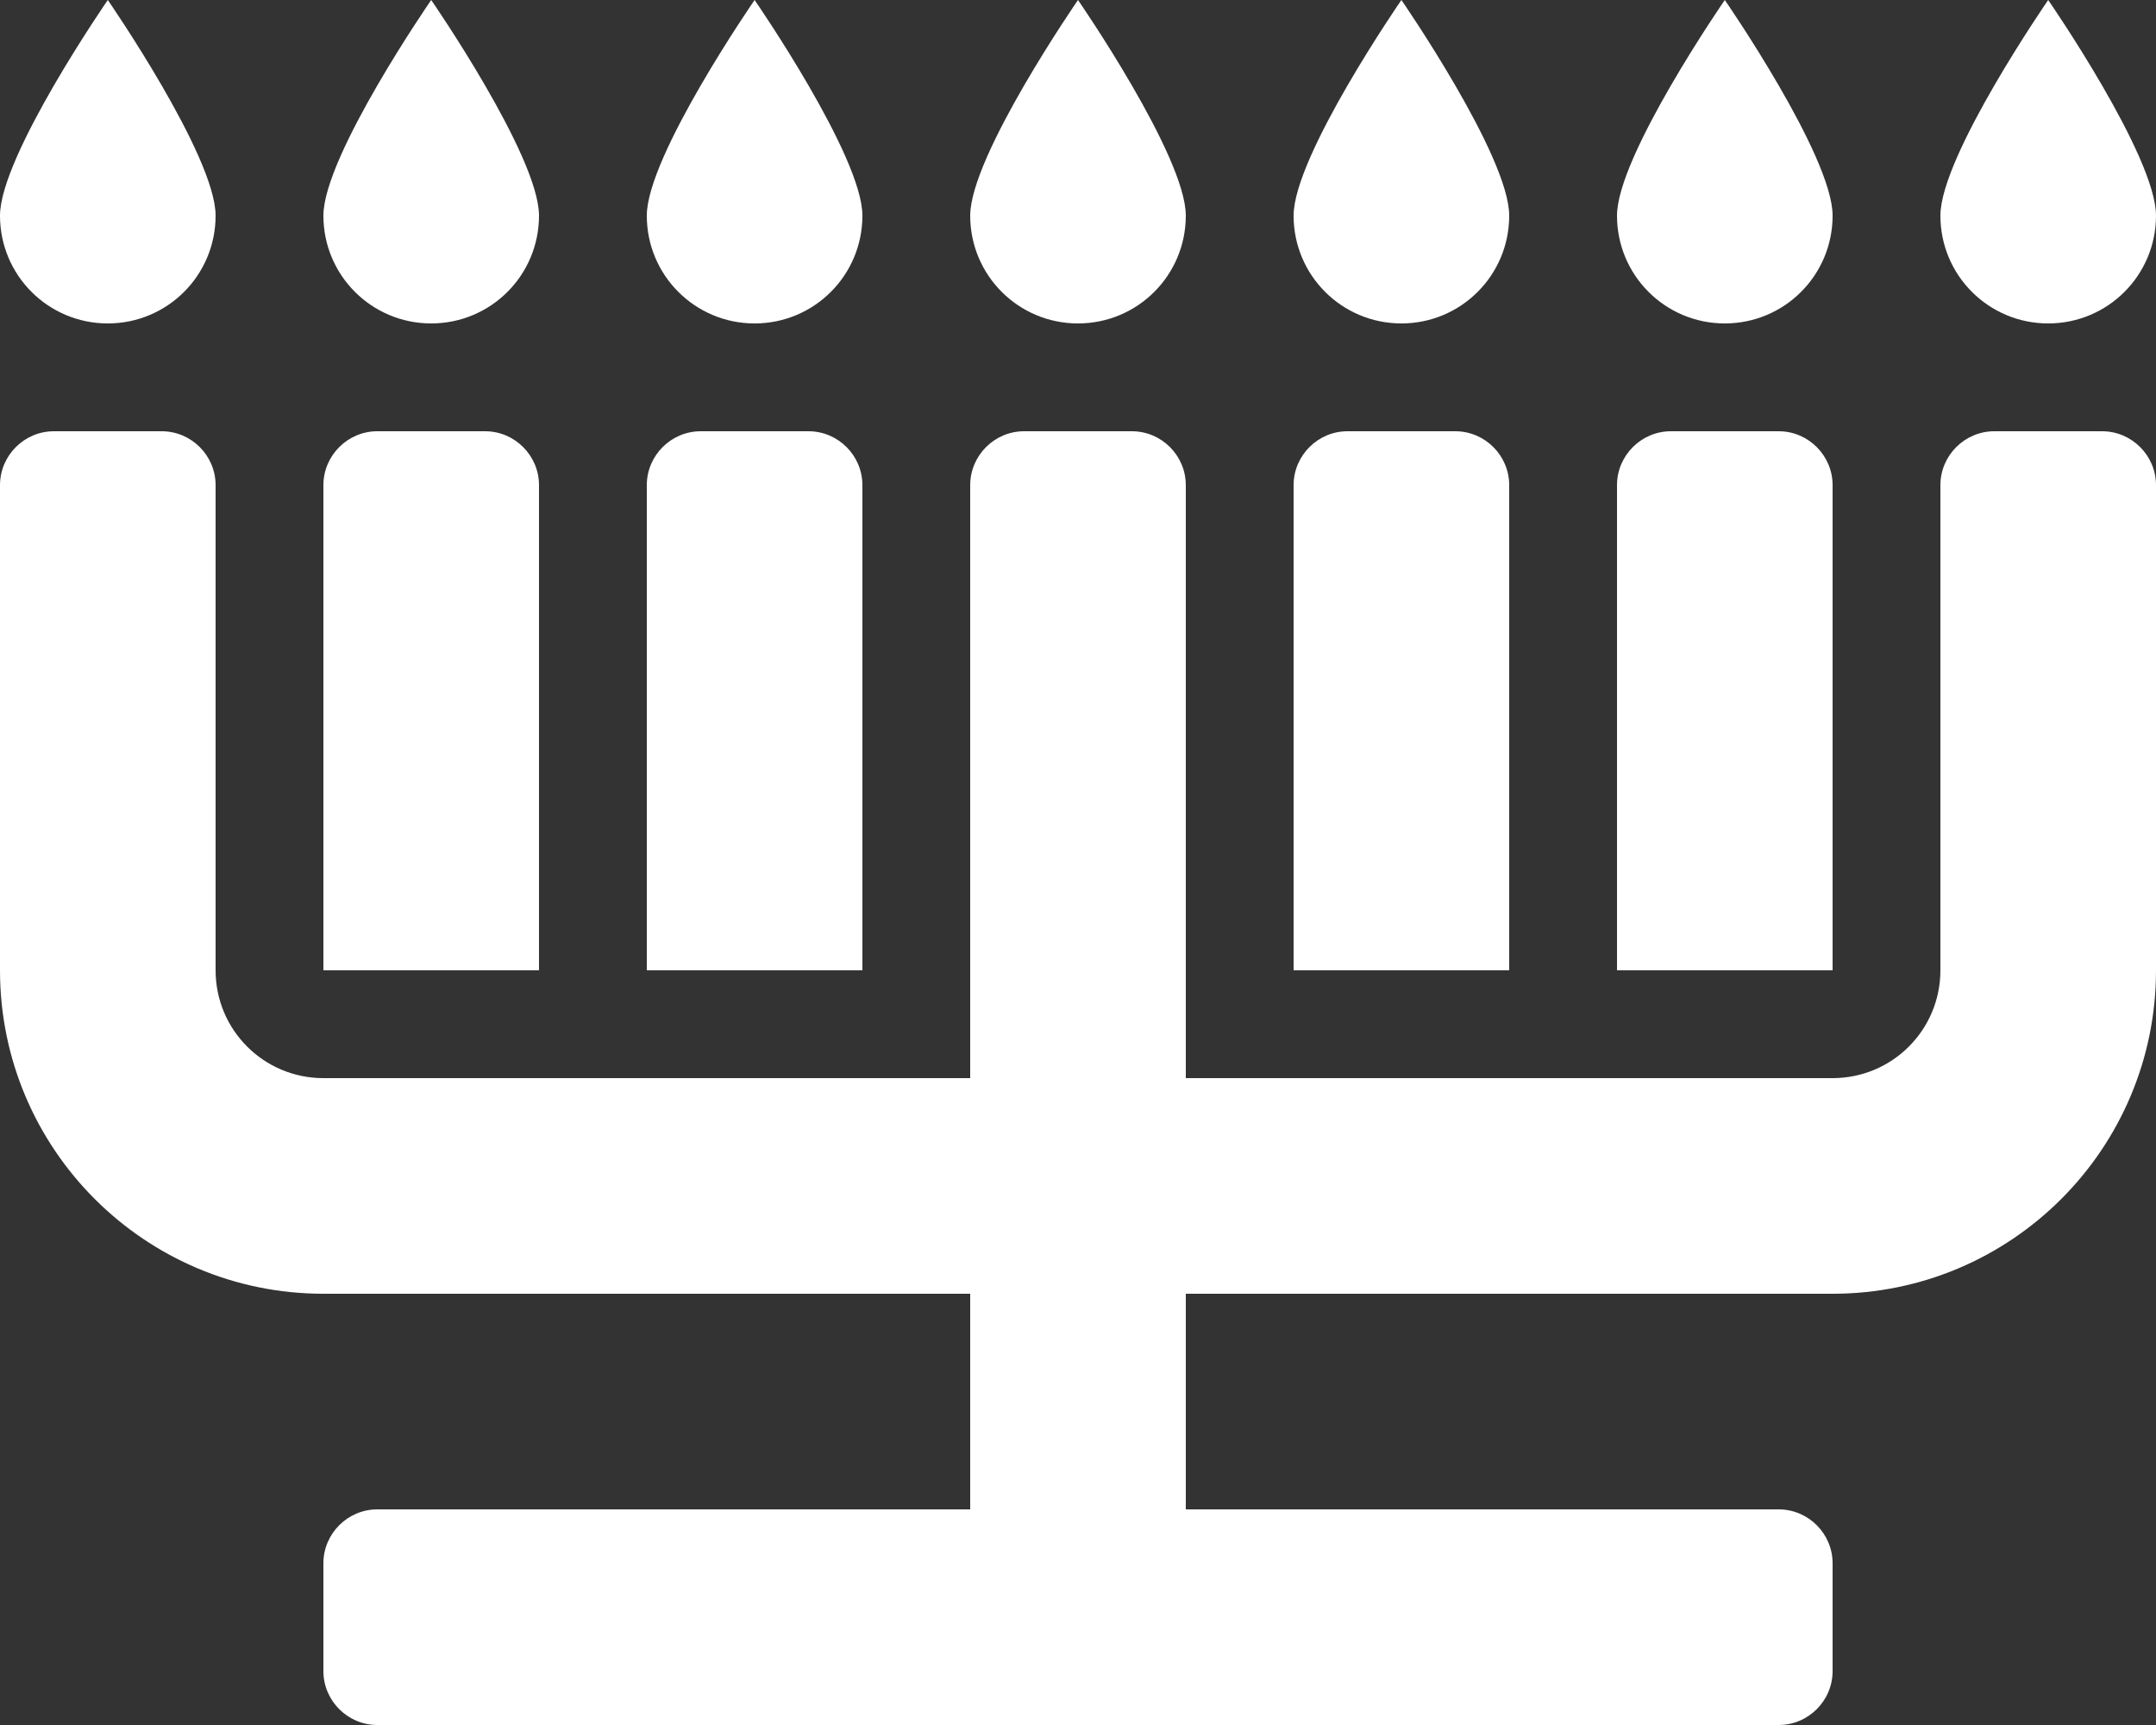 <?xml version="1.0" encoding="utf-8"?>
<!-- Generator: Adobe Illustrator 23.0.1, SVG Export Plug-In . SVG Version: 6.00 Build 0)  -->
<svg version="1.1" id="Layer_1" xmlns="http://www.w3.org/2000/svg" xmlns:xlink="http://www.w3.org/1999/xlink" x="0px" y="0px"
	 viewBox="0 0 640 512" style="enable-background:new 0 0 640 512;" xml:space="preserve">
<rect x="0" y="0" width="640" height="512" fill="#333333" stroke="none"/>
<style type="text/css">
	.st0{fill:#FFFFFF;}
</style>
<path class="st0" d="M144,128h-32c-8.8,0-16,7.2-16,16v144h64V144C160,135.2,152.8,128,144,128z M240,128h-32c-8.8,0-16,7.2-16,16
	v144h64V144C256,135.2,248.8,128,240,128z M432,128h-32c-8.8,0-16,7.2-16,16v144h64V144C448,135.2,440.8,128,432,128z M528,128h-32
	c-8.8,0-16,7.2-16,16v144h64V144C544,135.2,536.8,128,528,128z M608,96c17.7,0,32-14.3,32-32S608,0,608,0s-32,46.3-32,64
	S590.3,96,608,96z M512,96c17.7,0,32-14.3,32-32S512,0,512,0s-32,46.3-32,64S494.3,96,512,96z M416,96c17.7,0,32-14.3,32-32
	S416,0,416,0s-32,46.3-32,64S398.3,96,416,96z M320,96c17.7,0,32-14.3,32-32S320,0,320,0s-32,46.3-32,64S302.3,96,320,96z M224,96
	c17.7,0,32-14.3,32-32S224,0,224,0s-32,46.3-32,64S206.3,96,224,96z M128,96c17.7,0,32-14.3,32-32S128,0,128,0S96,46.3,96,64
	S110.3,96,128,96z M32,96c17.7,0,32-14.3,32-32S32,0,32,0S0,46.3,0,64S14.3,96,32,96z M576,288c0,17.7-14.3,32-32,32H352V144
	c0-8.8-7.2-16-16-16h-32c-8.8,0-16,7.2-16,16v176H96c-17.7,0-32-14.3-32-32V144c0-8.8-7.2-16-16-16H16c-8.8,0-16,7.2-16,16v144
	c0,53,43,96,96,96h192v64H112c-8.8,0-16,7.2-16,16v32c0,8.8,7.2,16,16,16h416c8.8,0,16-7.2,16-16v-32c0-8.8-7.2-16-16-16H352v-64
	h192c53,0,96-43,96-96V144c0-8.8-7.2-16-16-16h-32c-8.8,0-16,7.2-16,16V288z"/>
</svg>
